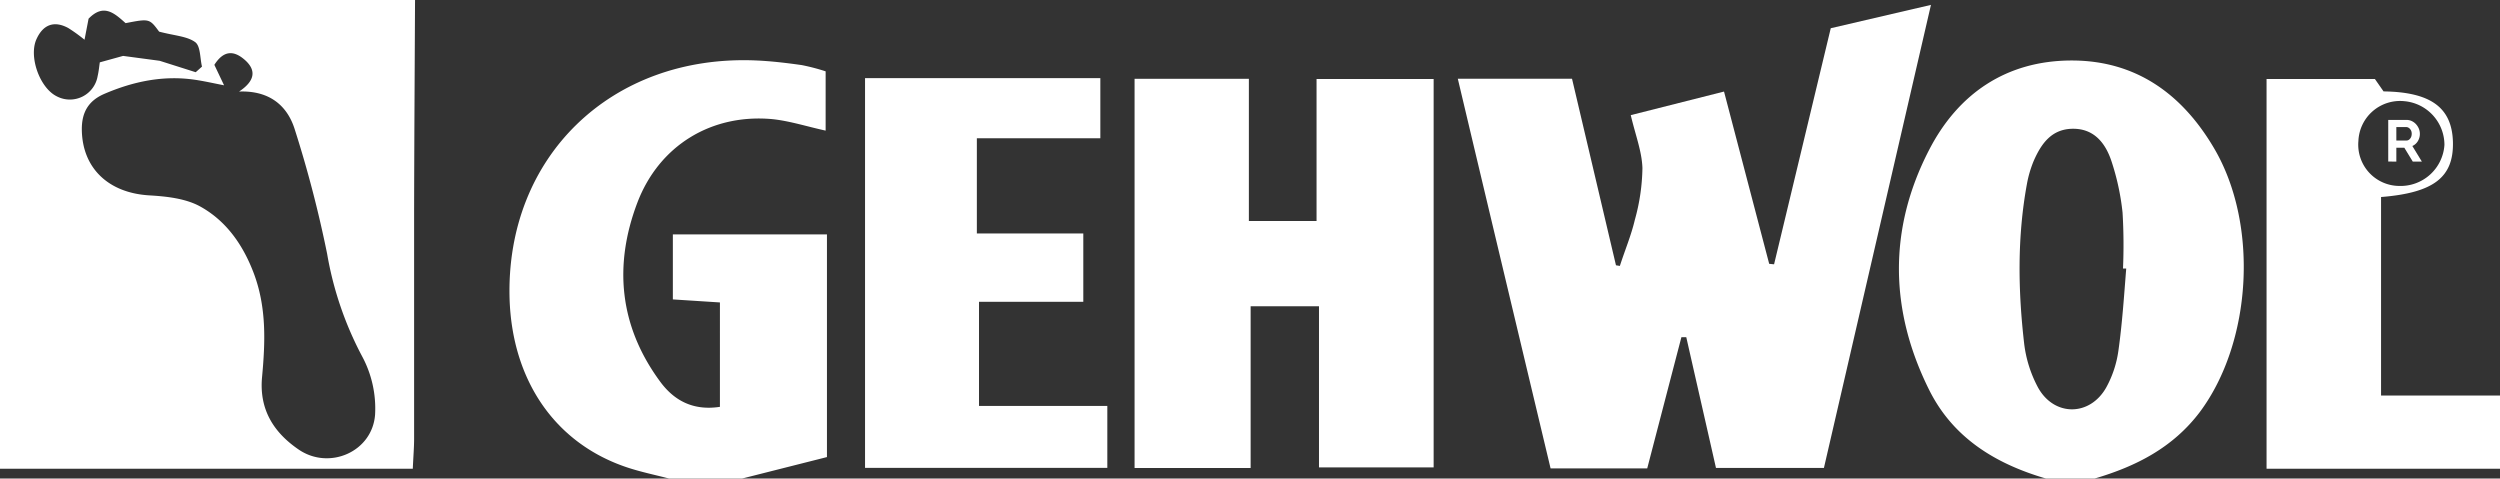 <svg xmlns="http://www.w3.org/2000/svg" viewBox="0 0 512 98"><rect x="0" y="0" width="512" height="98" fill="#333333" stroke="none"/><defs><style>.cls-1{fill:#fff;}</style></defs><title>Element 5</title><g id="Ebene_2" data-name="Ebene 2"><g id="Ebene_1-2" data-name="Ebene 1"><path class="cls-1" d="M85,0c-.07,14.3-.16,28.6-.19,42.9,0,15.63,0,31.27,0,46.9,0,1.78-.15,3.57-.27,6.2H0V0ZM45.89,17.47c-2.17-.42-4.08-.86-6-1.14-6.46-.94-12.58.35-18.49,2.88-3.27,1.4-4.71,3.79-4.64,7.46.14,7.79,5.46,12.84,13.79,13.34,3.54.21,7.44.62,10.44,2.27,5.35,2.95,8.8,7.89,11,13.73,2.62,7,2.34,14.07,1.68,21.21C53.05,83.79,56,88.51,61.07,92c6.29,4.4,15.22.55,15.75-7.13A22.52,22.52,0,0,0,74.2,73.05,69.84,69.84,0,0,1,67,52a241.56,241.56,0,0,0-6.63-25.49c-1.52-4.87-5.18-8-11.41-7.76,3.27-2.17,3.58-4.36,1.19-6.47s-4.44-1.85-6.25,1ZM25.72,4.74C23.4,2.66,21.2.67,18.14,3.83l-.83,4.31A33.76,33.76,0,0,0,14,5.75C11.12,4.18,8.84,5,7.48,8c-1.64,3.56.64,10,4.15,11.73A5.77,5.77,0,0,0,20,15.57c.22-.94.31-1.91.44-2.8l4.77-1.32,7.49,1,7.38,2.34,1.29-1.15c-.42-1.72-.29-4.18-1.38-5-1.68-1.23-4.19-1.31-7.4-2.16C30.6,3.8,30.6,3.8,25.72,4.74Z"/><path class="cls-1" d="M419,98c-10.28-3-19-8.29-23.91-18.15C387,63.61,386.71,47,395,30.86c5.95-11.67,15.9-18.46,29.28-18.47,13.16,0,22.64,6.86,29.18,18,9.16,15.58,7.75,39.67-2.94,54C445,91.69,437.45,95.51,429,98Zm16.45-43-.66,0a112,112,0,0,0-.09-11.45,49.87,49.87,0,0,0-2.31-10.65c-1.22-3.6-3.53-6.56-7.86-6.53s-6.45,3-8,6.52a22.88,22.88,0,0,0-1.41,4.76c-2,10.87-1.83,21.82-.57,32.74a25.39,25.39,0,0,0,2.82,8.94c3.28,6,10.64,6,14,0a21.87,21.87,0,0,0,2.48-7.51C434.63,66.29,435,60.65,435.45,55Z"/><path class="cls-1" d="M137,98c-2.88-.76-5.82-1.35-8.64-2.3-14.64-4.91-23.48-17.73-24-34.55-.81-29,20.81-50,50.41-48.77,3.15.13,6.3.51,9.43.95a42.22,42.22,0,0,1,4.89,1.28V26.75c-3.92-.86-7.42-2-11-2.36-12.4-1.1-23.12,5.4-27.58,17.17-4.85,12.82-3.65,25.21,4.6,36.47,2.89,4,6.84,6.13,12.33,5.29V61.94l-9.64-.62V48h31.56V93.61L152,98Z"/><path class="cls-1" d="M512,96H464.19V16.18h22.19l1.77,2.54c9.68.13,14,3.32,14.21,10.31.19,7.24-3.88,10.45-14.72,11.32V81H512ZM492.38,20.72A8.54,8.54,0,0,0,483,28.88a8.45,8.45,0,0,0,8.31,9.2,9,9,0,0,0,9.31-8.39A9,9,0,0,0,492.38,20.72Z"/><path class="cls-1" d="M353.08,18.75c3.2,12.2,6.22,23.74,9.25,35.28l1,.1c3.85-16,7.7-32.08,11.61-48.35L395.46,1,373.54,95.83H351.43c-2-8.84-4.05-17.8-6.08-26.77l-1,0c-2.32,8.89-4.63,17.78-7,26.87H317.56c-6.29-26.37-12.61-52.83-19-79.8h23.39q4.5,19.09,9,38.2l.8.13c1-3.14,2.31-6.22,3.06-9.42a41.29,41.29,0,0,0,1.56-10.63c-.11-3.39-1.43-6.75-2.39-10.83Z"/><path class="cls-1" d="M293.61,16.18V95.73H270.13v-33h-14V95.85H232.36V16.14h23.41V45.26h13.86V16.18Z"/><path class="cls-1" d="M177.16,16h48.19V28.31H200.06v19.5h21.8v14H200.5V83.14h26.28V95.82H177.16Z"/><path class="cls-1" d="M489.11,33.08V24.56h3.77a2.45,2.45,0,0,1,1.08.25,2.75,2.75,0,0,1,.86.65,3.18,3.18,0,0,1,.57.91,2.87,2.87,0,0,1-.21,2.53,2.44,2.44,0,0,1-1.13,1l1.95,3.2h-1.86l-1.74-2.85h-1.63v2.85Zm1.66-4.3h2.07a.92.92,0,0,0,.43-.11,1.07,1.07,0,0,0,.34-.3,1.47,1.47,0,0,0,.23-.43,1.91,1.91,0,0,0,.08-.54,1.69,1.69,0,0,0-.09-.56,1.54,1.54,0,0,0-.26-.43,1.25,1.25,0,0,0-.37-.29,1,1,0,0,0-.43-.1h-2Z"/></g></g></svg>